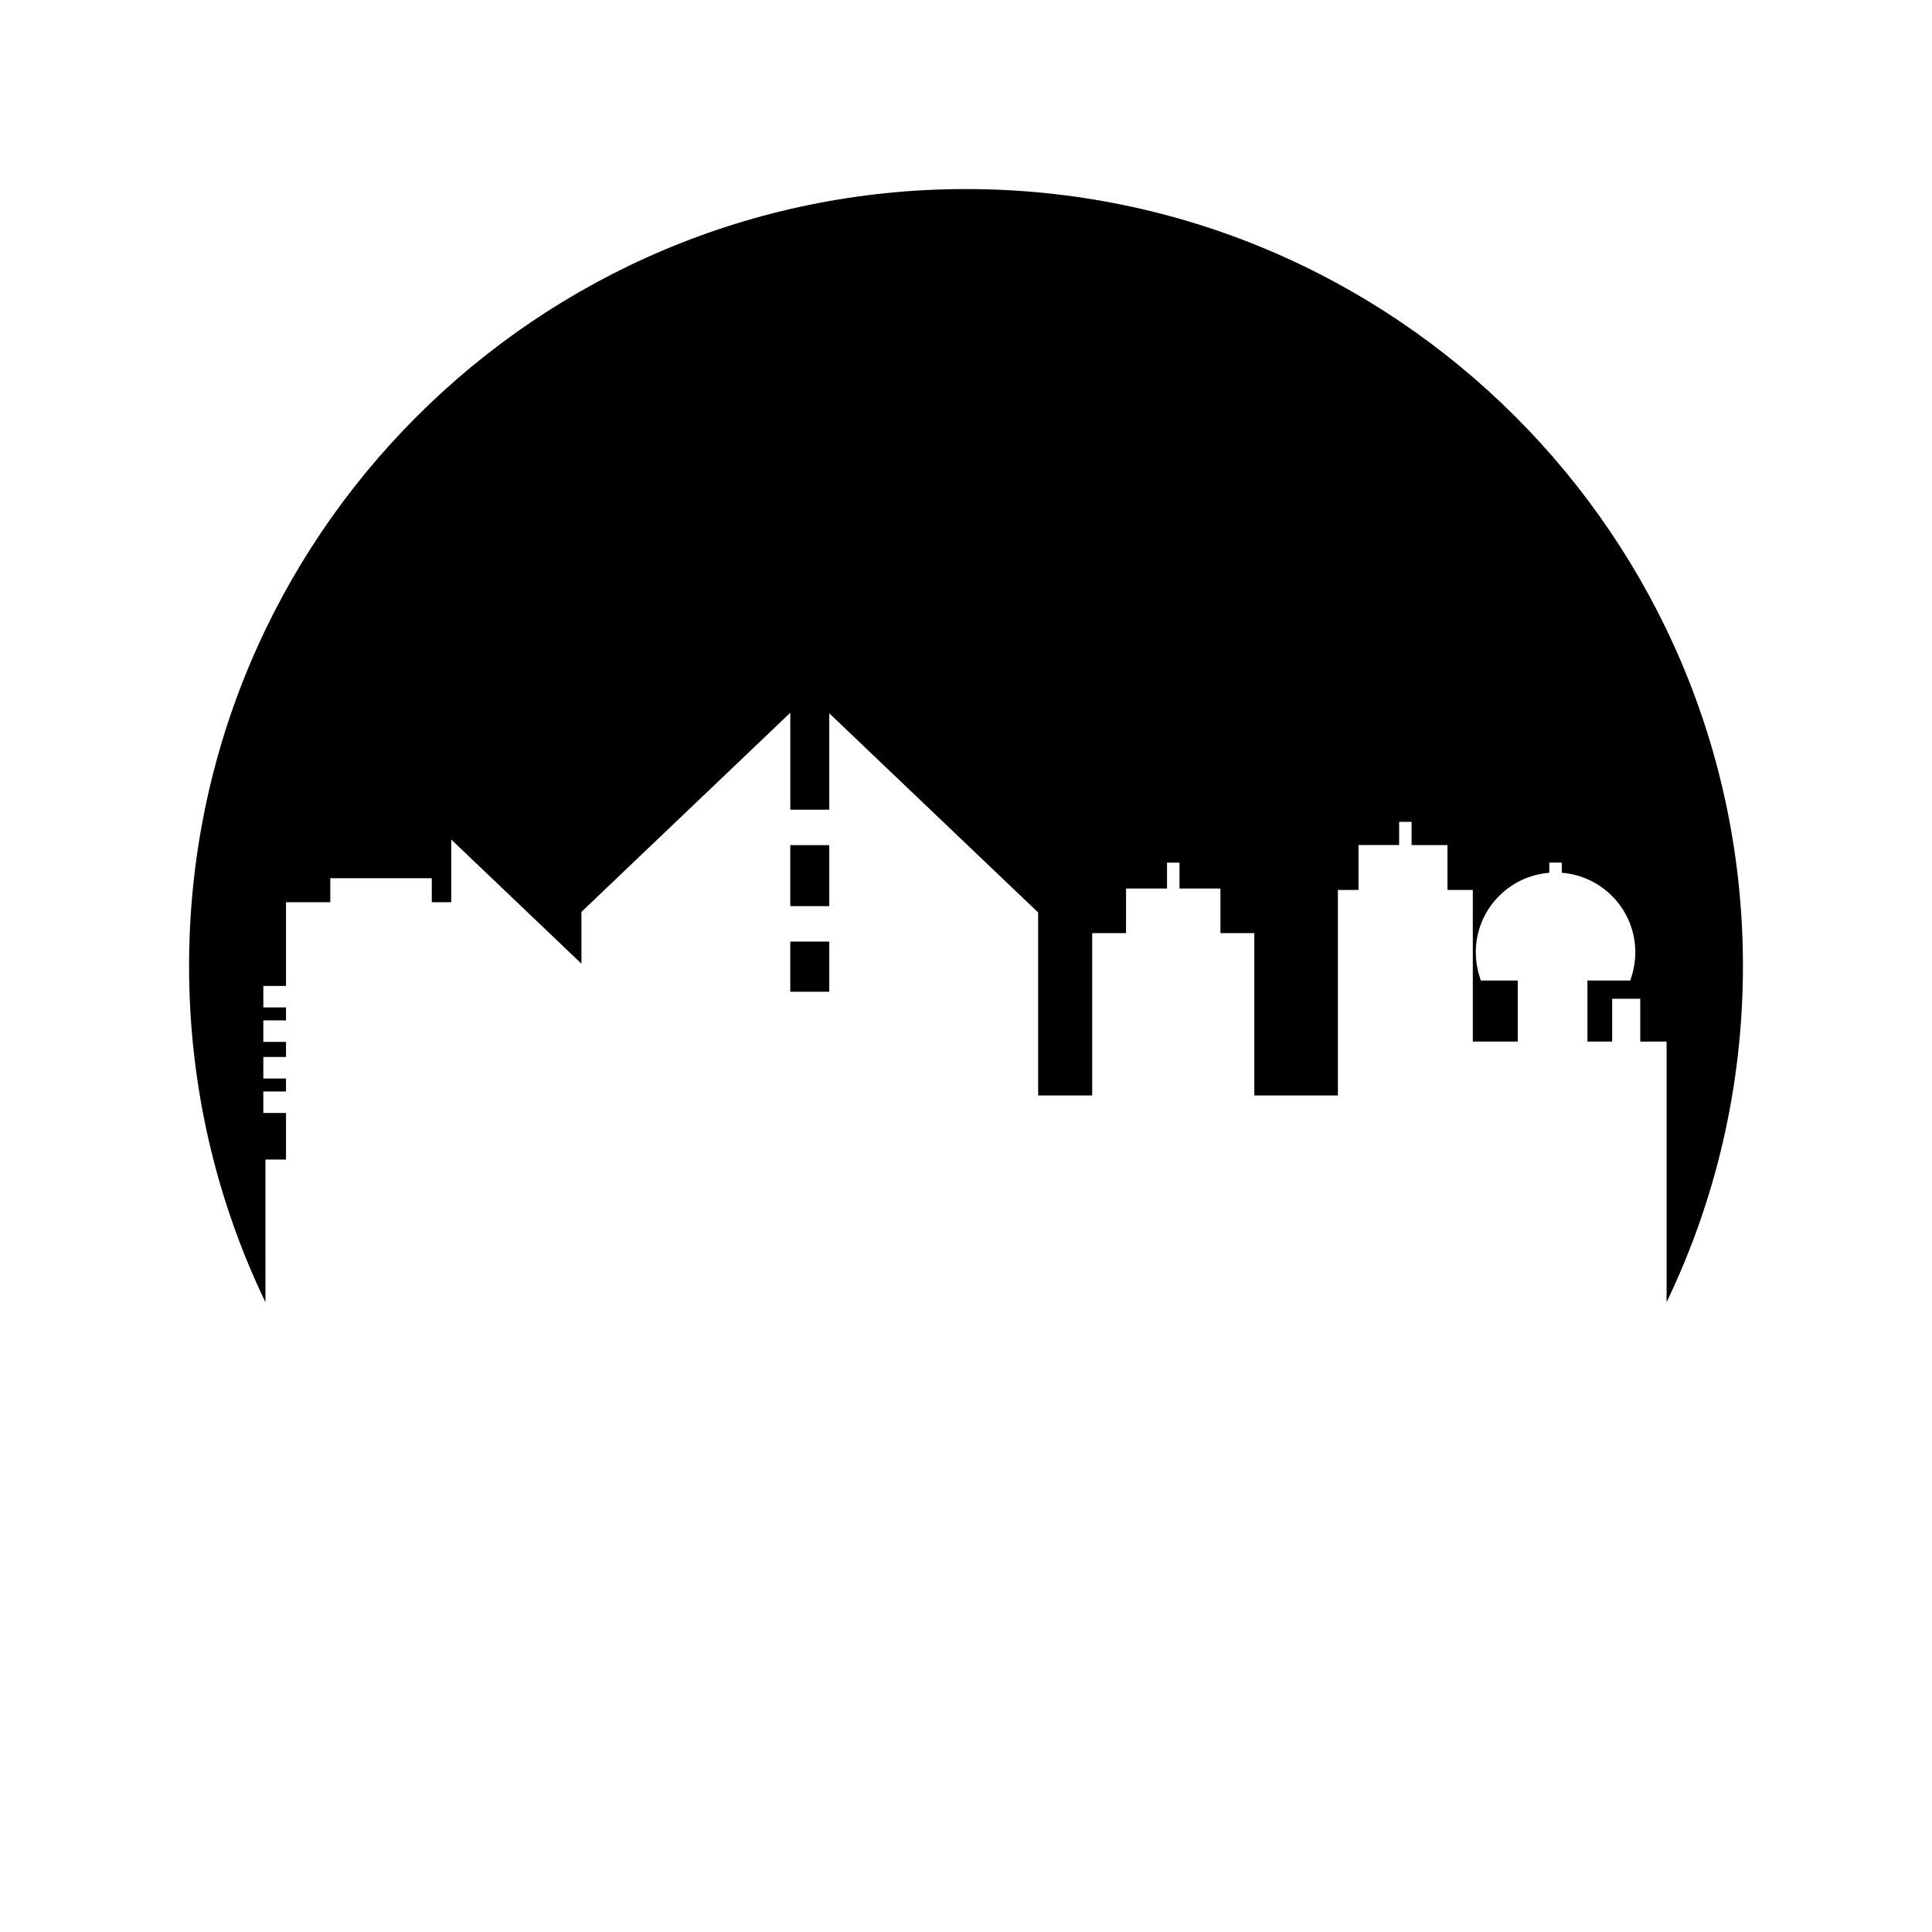 <?xml version="1.0" encoding="UTF-8"?>
<!-- Uploaded to: ICON Repo, www.svgrepo.com, Generator: ICON Repo Mixer Tools -->
<svg fill="#000000" width="800px" height="800px" version="1.1" viewBox="144 144 512 512" xmlns="http://www.w3.org/2000/svg">
 <g>
  <path d="m214.34 451.29h5.453v-12.332h-6.012v-5.703h6.012l0.004-3.434h-6.012v-5.703h6.012v-4h-6.012v-5.703h6.012v-3.434h-6.012v-5.703h6.012v-22.18h11.73v-6.367h26.902v6.367h5.152v-16.617l34.504 32.902v-13.719l55.352-52.781v25.691h10.332v-25.539l55.352 52.781v48.5h14.316v-43.031h8.98v-11.816h10.855v-6.863h3.301v6.863h10.855v11.816h8.98v43.031h22.148v-54.469h5.465v-11.902h10.762v-6.152h3.305v6.156h9.504v11.902h6.719v40.18h11.914v-16.18h-9.793l-0.363-1.16c-0.645-2.047-0.969-4.184-0.969-6.344 0-11.098 8.602-20.207 19.488-21.051v-2.695h3.301v2.695c10.887 0.844 19.488 9.953 19.488 21.051 0 2.156-0.328 4.289-0.973 6.344l-0.363 1.16h-11.355v16.176h6.559v-11.34h7.441v11.34h6.977v69.07c12.965-26.965 20.234-57.184 20.234-89.105 0-113.71-92.191-205.89-205.9-205.89s-205.89 92.176-205.89 205.89c0 31.922 7.269 62.148 20.238 89.113z"/>
  <path d="m353.43 367.97h10.332v16.16h-10.332z"/>
  <path d="m353.43 393.53h10.332v13.293h-10.332z"/>
 </g>
</svg>